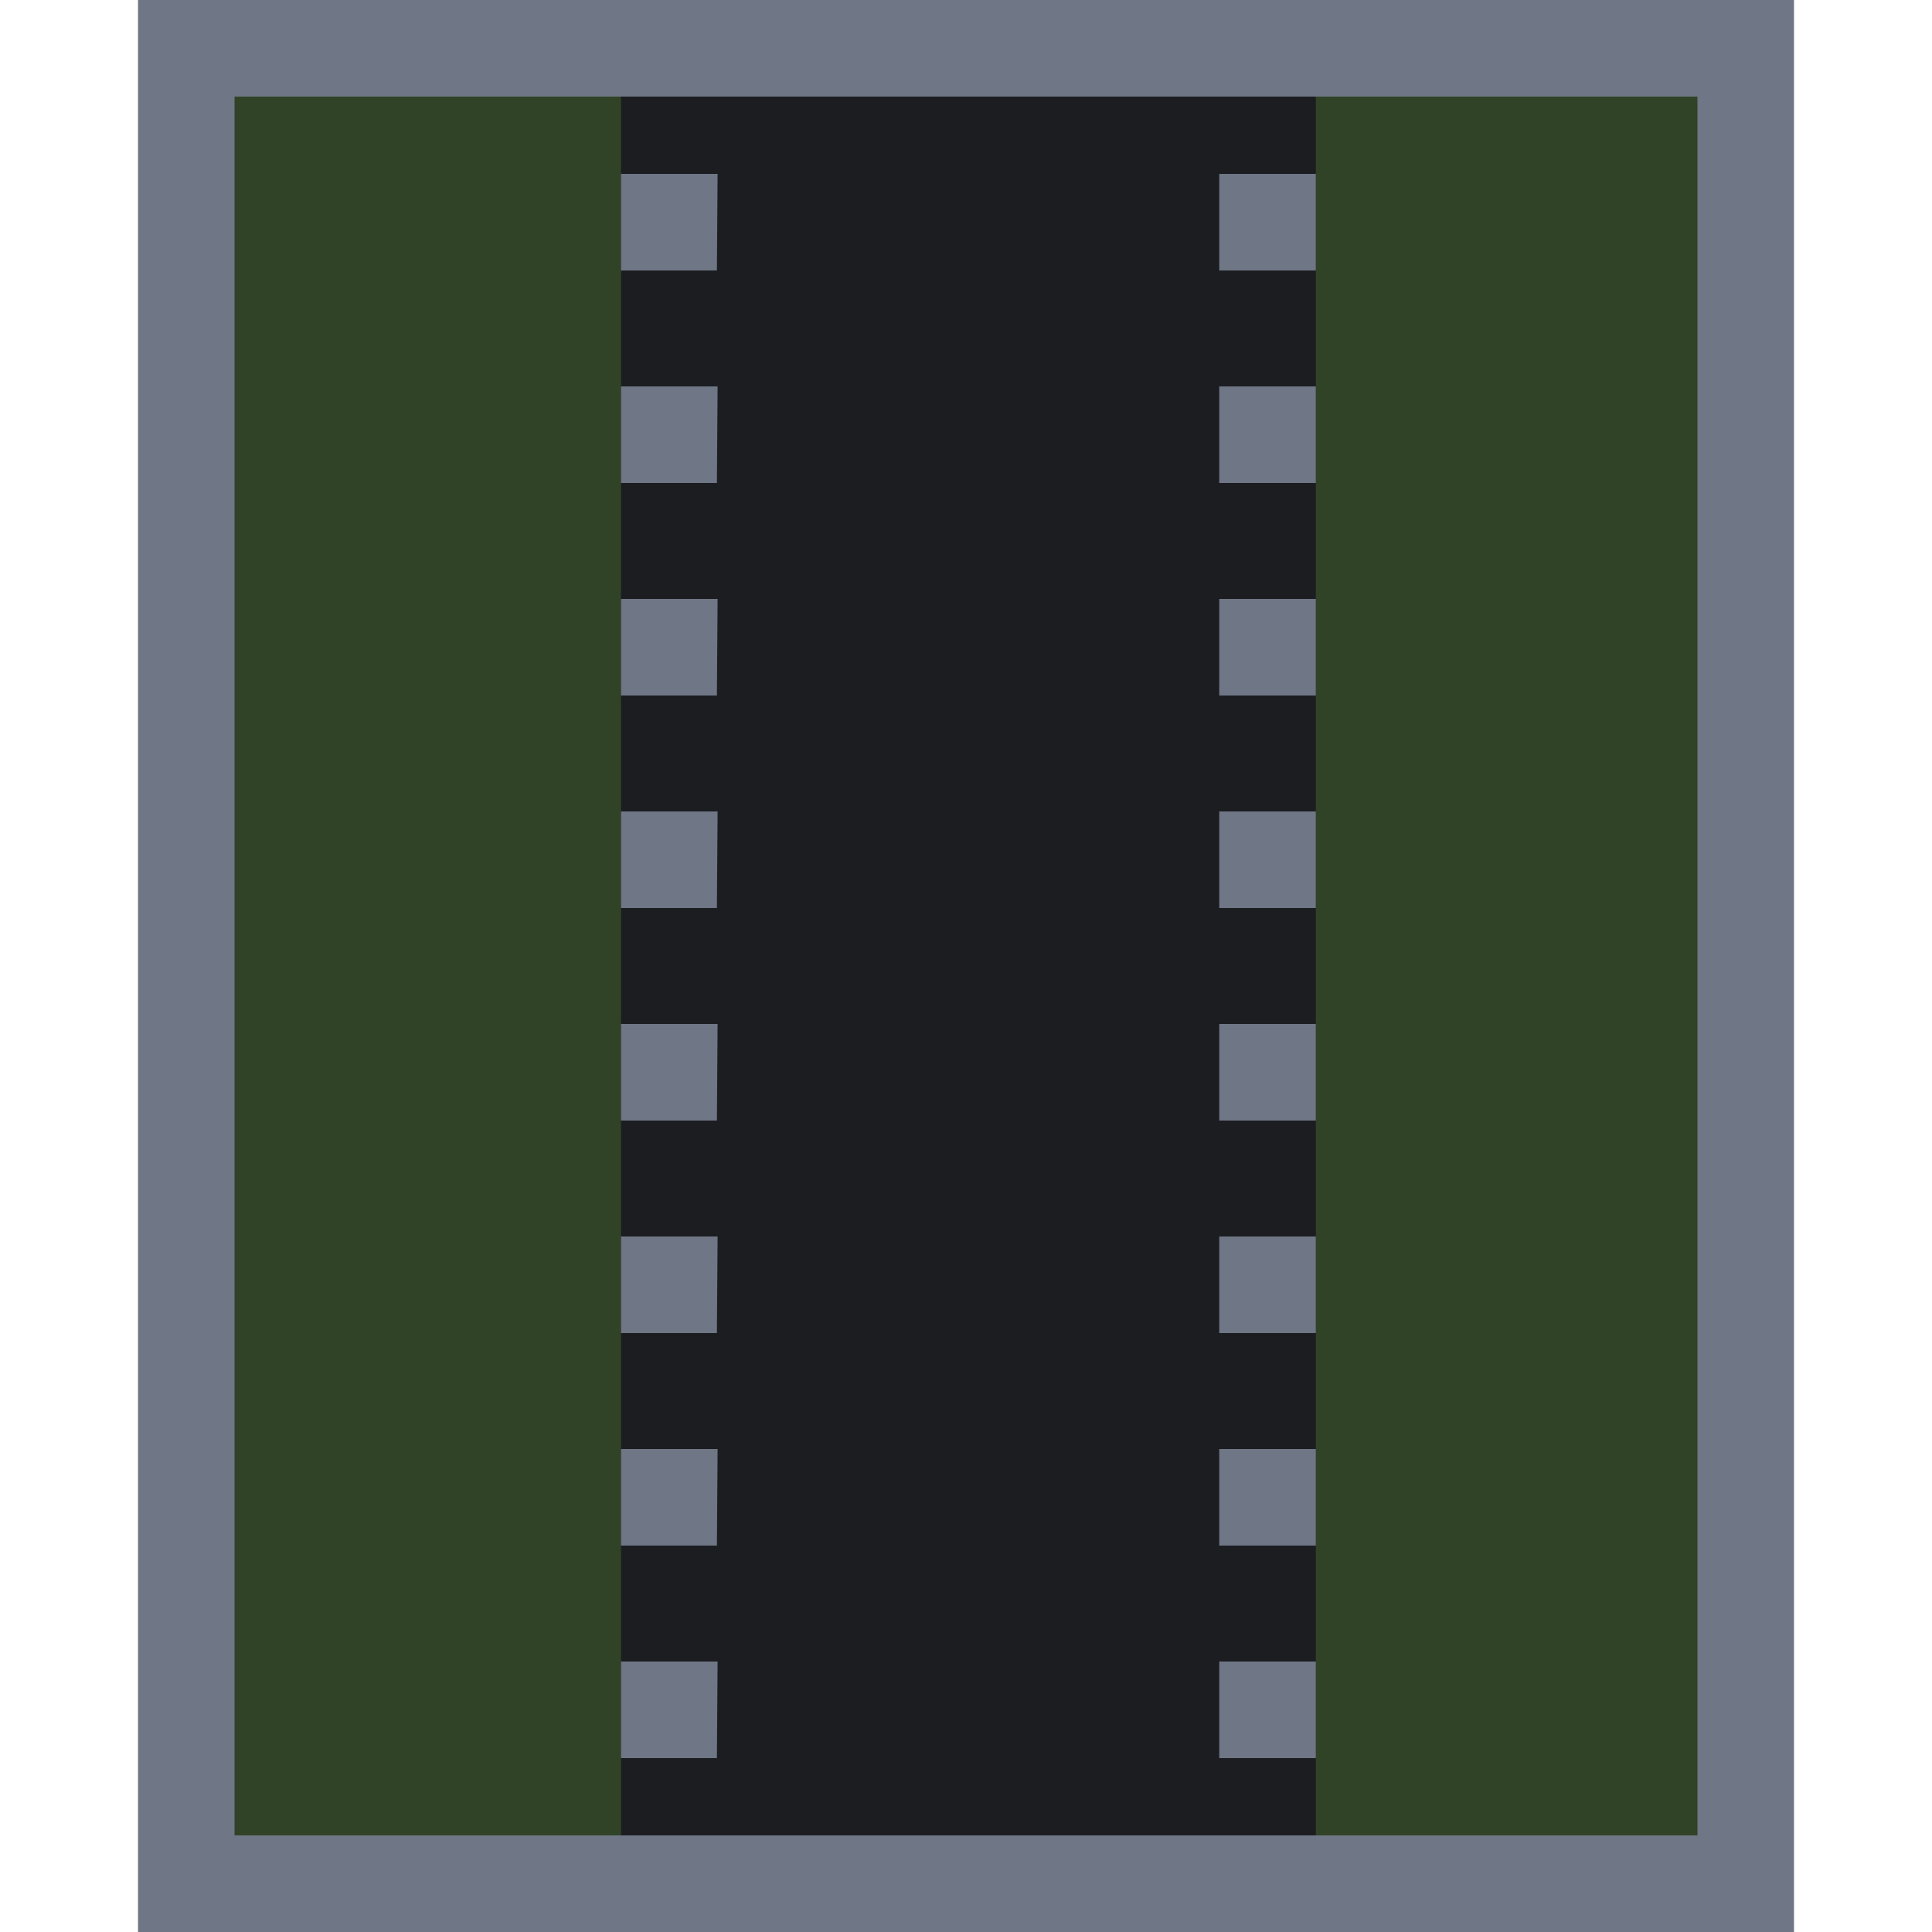 <svg xmlns="http://www.w3.org/2000/svg" width="28" height="28"><path fill="#6f7685" d="M2 0h24v28H2z"/><path fill="#1b1d21" d="M24.6 1.4v25.2H3.4V1.4z"/><path fill="#74b739" d="M3.4 1.4H9v25.2H3.4z" opacity=".25"/><path fill="#6f7685" d="M10.39 25.48H9v-1.4h1.4zm0-3.08H9V21h1.4zm0-3.08H9v-1.4h1.4zm0-3.08H9v-1.4h1.4zm0-3.08H9v-1.4h1.4zm0-3.08H9v-1.4h1.4zm0-3.08H9V5.6h1.4zm0-3.08H9v-1.4h1.4z"/><path fill="#74b739" d="M19.07 1.4h5.53v25.2h-5.53z" opacity=".25"/><path fill="#6f7685" d="M17.67 25.48v-1.4h1.4v1.4zm0-3.08V21h1.4v1.4zm0-3.08v-1.4h1.4v1.4zm0-3.08v-1.4h1.4v1.4zm0-3.08v-1.4h1.4v1.4zm0-3.08v-1.4h1.4v1.4zm0-3.08V5.6h1.4V7zm0-3.08v-1.4h1.4v1.4z"/></svg>
